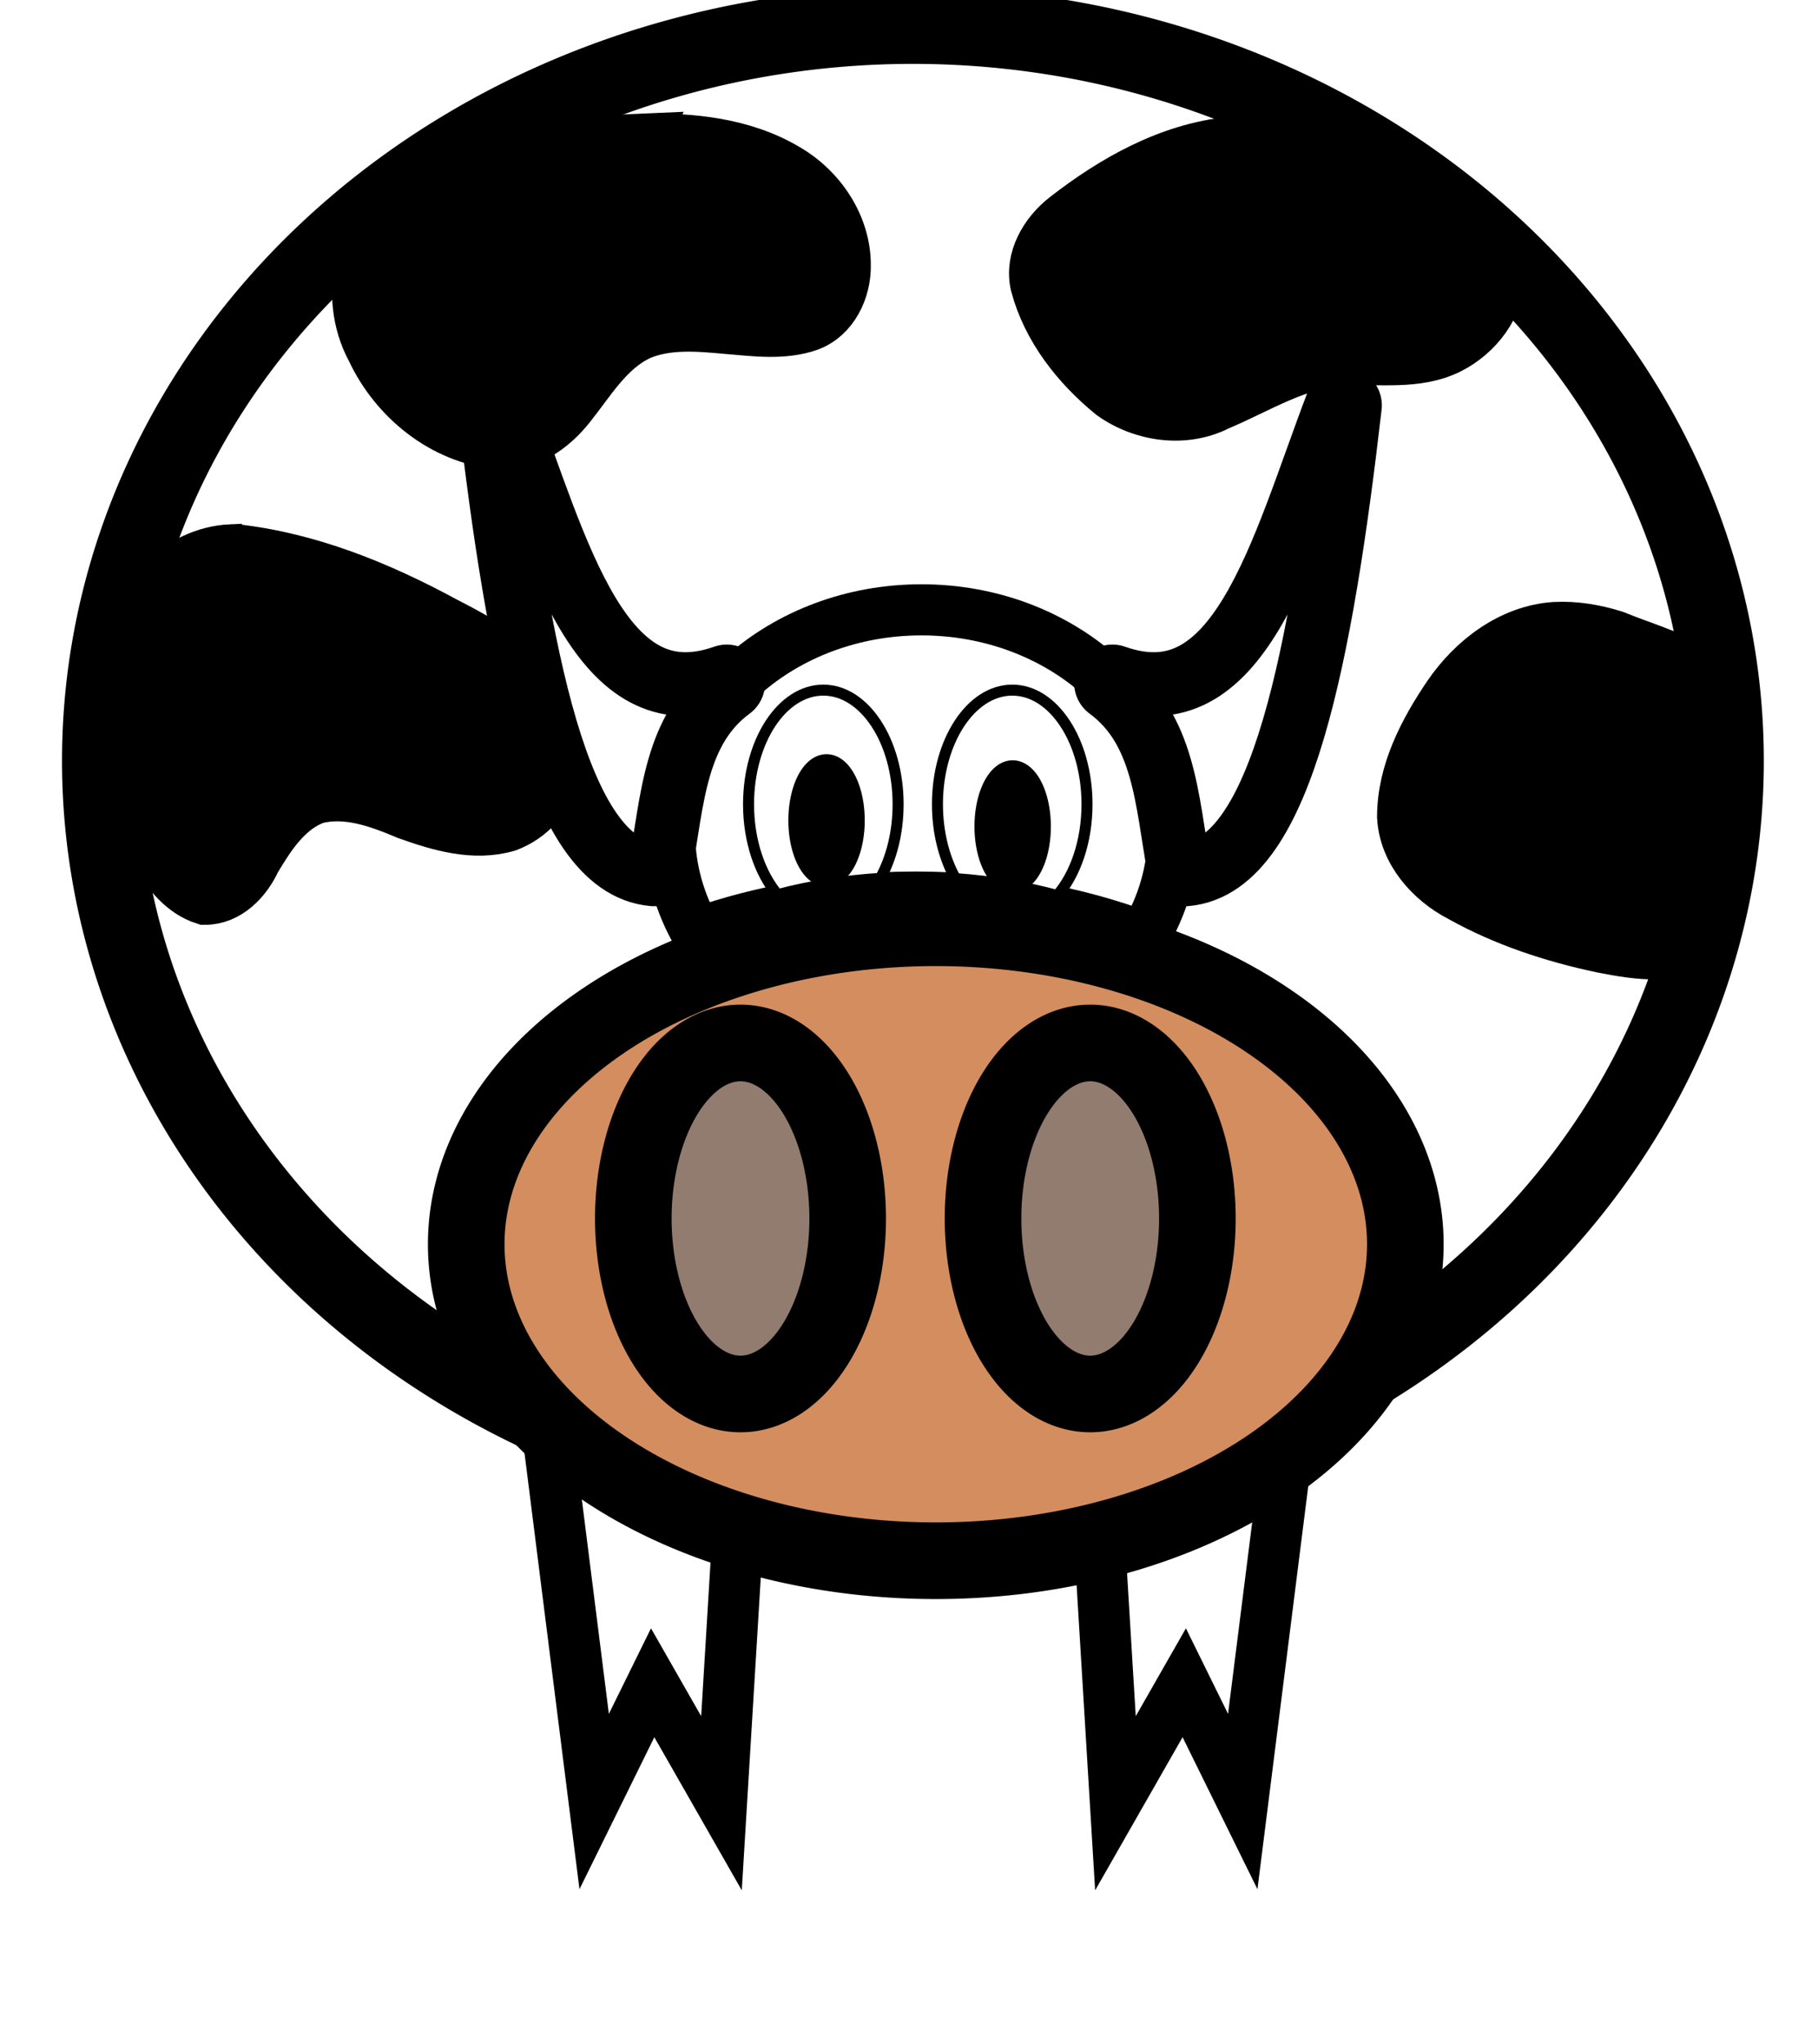 <?xml version="1.0"?><svg width="356.043" height="400" xmlns="http://www.w3.org/2000/svg">
 <defs>
  <filter id="filter3219">
   <feGaussianBlur id="feGaussianBlur3221" stdDeviation="4.146"/>
  </filter>
 </defs>
 <g>
  <title>Layer 1</title>
  <g externalResourcesRequired="false" id="layer1">
   <path fill="#ffffff" fill-rule="nonzero" stroke="#000000" stroke-width="15" stroke-miterlimit="4" d="m337.932,148.899a159.143,143.896 0 1 1 -318.286,0a159.143,143.896 0 1 1 318.286,0z" id="path2388"/>
   <path fill="#ffffff" fill-rule="evenodd" stroke="#000000" stroke-width="10.006" stroke-miterlimit="4" d="m252.818,277.8l-9.434,74.796l-11.455,-23.247l-13.477,23.584l-3.706,-60.982l38.072,-14.151z" id="path3271"/>
   <path fill="#ffffff" fill-rule="evenodd" stroke="#000000" stroke-width="10.006" stroke-miterlimit="4" id="path3269" d="m106.931,277.8l9.434,74.796l11.455,-23.247l13.477,23.584l3.706,-60.982l-38.072,-14.151z"/>
   <path fill="#ffffff" fill-rule="nonzero" stroke="#000000" stroke-width="10.006" stroke-miterlimit="4" id="path3195" d="m180.46,119.357c-27.222,0 -49.321,19.523 -49.321,43.589c0,7.102 1.945,13.814 5.357,19.741c12.781,-4.536 27.334,-7.108 42.776,-7.108c16.24,0 31.489,2.855 44.735,7.838c3.679,-6.103 5.774,-13.077 5.774,-20.471c0,-24.066 -22.099,-43.589 -49.321,-43.589z"/>
   <path fill="#d38d5f" fill-rule="nonzero" stroke="#000000" stroke-width="15" stroke-miterlimit="4" d="m275.226,243.524a91.96,61.942 0 1 1 -183.92,0a91.96,61.942 0 1 1 183.92,0z" id="path3160"/>
   <path fill="#917c6f" fill-rule="nonzero" stroke="#000000" stroke-width="15" stroke-miterlimit="4" d="m166.012,238.477a20.991,34.349 0 1 1 -41.982,0a20.991,34.349 0 1 1 41.982,0z" id="path3162"/>
   <path fill="#917c6f" fill-rule="nonzero" stroke="#000000" stroke-width="15" stroke-miterlimit="4" id="path3164" d="m234.501,238.477a20.991,34.349 0 1 1 -41.982,0a20.991,34.349 0 1 1 41.982,0z"/>
   <path fill="#000000" fill-rule="nonzero" stroke="#000000" stroke-width="10.006" stroke-miterlimit="4" id="path3166" d="m45.295,107.609c-10.292,0.454 -19.206,9.489 -19.991,19.678c-3.044,13.37 -1.831,28.141 5.387,40.018c2.23,3.667 5.145,7.348 9.392,8.699c4.586,0.032 8.13,-3.729 9.923,-7.63c2.892,-4.854 6.255,-10.086 11.82,-12.111c6.137,-1.58 12.349,0.734 17.952,3.096c6.205,2.201 13.042,4.271 19.591,2.345c9.03,-3.342 13.534,-15.528 8.384,-23.786c-4.87,-7.6 -12.947,-12.233 -20.785,-16.243c-12.714,-6.88 -26.417,-12.458 -40.88,-14.087c-0.264,-0.007 -0.528,0.012 -0.792,0.021z"/>
   <path fill="#000000" fill-rule="nonzero" stroke="#000000" stroke-width="10.006" stroke-miterlimit="4" id="path3168" d="m125.626,27.236c-15.177,0.633 -30.506,2.946 -44.548,8.964c-10.472,6.504 -14.131,21.524 -8.244,32.264c4.511,9.666 13.95,17.361 24.748,18.368c5.583,0.604 10.618,-3.046 13.941,-7.209c4.091,-5.102 7.579,-11.225 13.744,-14.103c5.507,-2.361 11.692,-1.73 17.503,-1.203c5.171,0.427 10.589,1.167 15.604,-0.559c4.787,-1.731 7.257,-7.033 7.167,-11.882c0.013,-7.761 -4.848,-14.939 -11.447,-18.765c-8.522,-5.088 -18.742,-6.076 -28.468,-5.874z"/>
   <path fill="#000000" fill-rule="nonzero" stroke="#000000" stroke-width="10.006" stroke-miterlimit="4" id="path3170" d="m240.993,27.859c-12.042,1.221 -22.938,7.383 -32.34,14.69c-3.902,3.038 -6.956,8.103 -5.787,13.18c2.288,8.621 8.072,15.926 14.884,21.492c5.919,4.23 14.182,5.446 20.781,2.079c8.036,-3.376 15.74,-8.428 24.694,-8.814c6.872,-0.446 14.198,0.914 20.608,-2.27c5.442,-2.736 9.849,-8.345 9.848,-14.606c-0.538,-3.998 -4.13,-6.558 -7.43,-8.326c-11.589,-8.01 -24.883,-13.238 -38.434,-16.859c-2.249,-0.408 -4.537,-0.647 -6.825,-0.567z"/>
   <path fill="#000000" fill-rule="nonzero" stroke="#000000" stroke-width="10.006" stroke-miterlimit="4" id="path3172" d="m304.499,122.817c-8.621,0.592 -16.065,6.308 -20.812,13.247c-4.778,7.039 -8.98,15.071 -8.998,23.781c0.353,6.869 5.464,12.583 11.357,15.618c8.613,4.81 18.098,7.925 27.725,9.953c3.622,0.703 7.33,1.381 11.015,1.244c3.67,-1.132 5.257,-5.052 6.337,-8.391c6.099,-14.146 7.358,-30.299 3.623,-45.237c-5.44,-4.28 -12.287,-5.976 -18.58,-8.57c-3.766,-1.179 -7.713,-1.854 -11.667,-1.645z"/>
   <path fill="#ffffff" fill-rule="nonzero" stroke="#000000" stroke-width="2.158" stroke-miterlimit="4" id="path3181" d="m161.234,135.07c-8.085,0 -14.637,10.003 -14.637,22.343c0,7.194 2.237,13.599 5.7,17.689c6.327,-1.667 13.07,-2.747 20.1,-3.187c2.179,-3.903 3.491,-8.976 3.491,-14.502c0,-12.34 -6.569,-22.343 -14.654,-22.343zm37.013,0c-8.085,0 -14.654,10.003 -14.654,22.343c0,5.552 1.343,10.642 3.541,14.552c6.97,0.488 13.65,1.61 19.915,3.305c3.541,-4.082 5.834,-10.568 5.834,-17.857c0,-12.34 -6.552,-22.343 -14.637,-22.343z"/>
   <path fill="#000000" fill-rule="nonzero" stroke="#000000" stroke-width="4" stroke-miterlimit="4" d="m167.354,160.573a5.479,10.959 0 1 1 -10.959,0a5.479,10.959 0 1 1 10.959,0z" id="path3191"/>
   <path fill="#000000" fill-rule="nonzero" stroke="#000000" stroke-width="4" stroke-miterlimit="4" d="m203.804,161.764a5.479,10.959 0 1 1 -10.959,0a5.479,10.959 0 1 1 10.959,0z" id="path3193"/>
   <path fill="#000000" fill-rule="evenodd" stroke="#000000" stroke-width="15" stroke-linecap="round" stroke-linejoin="round" stroke-miterlimit="4" filter="url(#filter3219)" id="path3205" d="m217.86,133.652c26.104,9.213 34.363,-25.832 45.265,-54.318c-5.629,48.707 -13.39,89.001 -30.971,90.531c-2.448,-13.306 -2.794,-27.734 -14.294,-36.212zm-75.522,0c-26.104,9.213 -34.363,-25.832 -45.265,-54.318c5.629,48.707 13.39,89.001 30.971,90.531c2.448,-13.306 2.794,-27.734 14.294,-36.212z"/>
   <path fill="#ffffff" fill-rule="evenodd" stroke="#000000" stroke-width="10.006" stroke-linecap="round" stroke-linejoin="round" stroke-miterlimit="4" d="m217.86,133.652c26.104,9.213 34.363,-25.832 45.265,-54.318c-5.629,48.707 -13.39,89.001 -30.971,90.531c-2.448,-13.306 -2.794,-27.734 -14.294,-36.212zm-75.522,0c-26.104,9.213 -34.363,-25.832 -45.265,-54.318c5.629,48.707 13.39,89.001 30.971,90.531c2.448,-13.306 2.794,-27.734 14.294,-36.212z" id="path3200"/>
  </g>
 </g>
</svg>
